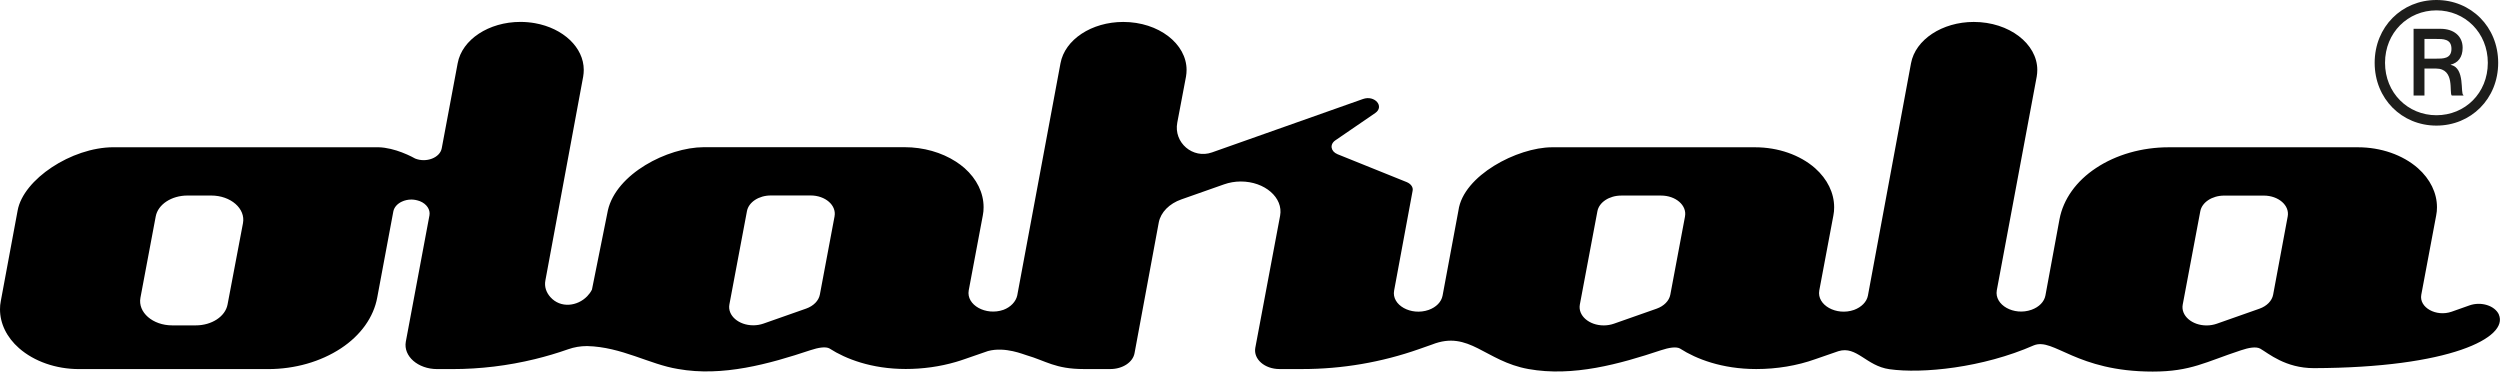 <svg viewBox="0 0 771.5 114.68" xmlns="http://www.w3.org/2000/svg" data-name="Ebene 1" id="Ebene_1">
  <defs>
    <style>
      .cls-1, .cls-2 {
        stroke-width: 0px;
      }

      .cls-2 {
        fill: #1d1d1b;
      }
    </style>
  </defs>
  <path d="m771.16,97.07c-1.28-2.78-5.51-4.08-9.07-2.83l-5.51,1.95c-4.78,1.67-10.11-1.3-9.37-5.24l4.59-24.44c.18-.83.25-1.71.25-2.55,0-4.41-2.08-8.68-5.88-12.06-4.66-4.09-11.4-6.45-18.5-6.45h-58.4c-8.27,0-16.23,2.28-22.43,6.4-6.13,4.04-10.11,9.65-11.27,15.77l-4.35,23.56c-.36,1.95-1.96,3.57-4.28,4.41-5.46,1.95-11.52-1.48-10.73-5.99l12.32-65.95c.12-.7.18-1.39.18-2.08,0-8.03-8.64-14.8-19.61-14.8-9.74,0-18.02,5.47-19.36,12.76l-13.3,71.7c-.37,1.95-2.02,3.57-4.29,4.41-5.45,1.9-11.52-1.49-10.72-5.99l4.35-23.14c.18-.83.24-1.71.24-2.55,0-4.41-2.08-8.68-5.88-12.06-4.66-4.09-11.4-6.45-18.51-6.45h-62.71c-10.67.04-27.35,8.72-28.84,19.48l-4.9,26.3c-.37,1.95-1.96,3.57-4.29,4.41-5.45,1.9-11.52-1.49-10.66-5.99l5.7-30.75c.25-1.07-.49-2.14-1.78-2.69l-21.39-8.62c-2.15-.88-2.45-3.06-.68-4.27l12.32-8.44c2.94-2.04-.18-5.62-3.8-4.32l-46.57,16.47c-5.92,2.1-11.89-3.02-10.72-9.19l2.69-14.19c.12-.7.18-1.39.18-2.08,0-8.03-8.58-14.8-19.55-14.8-9.74,0-18.01,5.43-19.36,12.76l-13.35,71.66h0c-.42,1.89-2.03,3.6-4.25,4.42-5.45,1.9-11.52-1.49-10.72-5.99l4.35-23.14c.18-.83.24-1.71.24-2.55,0-4.41-2.08-8.68-5.88-12.06-.83-.72-1.72-1.39-2.67-2-4.4-2.84-10-4.45-15.84-4.45h-62.01c-11.18.07-26.96,8.22-29.54,19.48l-4.92,24.47c-.38.77-.88,1.44-1.46,2.04-3.01,3.12-8.23,3.8-11.38.26-1.26-1.42-1.9-3.2-1.53-5.13l11.66-62.89c.12-.7.18-1.4.18-2.09,0-6.9-6.33-12.86-15.07-14.41-1.43-.25-2.93-.39-4.48-.39-9.74,0-18.01,5.43-19.36,12.76l-4.92,26.25c-.55,2.92-4.78,4.54-8.21,3.15,0,0-1.68-.98-4.1-1.9-2.06-.78-4.66-1.52-7.25-1.58H34.99c-12.97.04-27.79,9.94-29.54,19.48L.25,92.89c-.18.83-.25,1.72-.25,2.55,0,4.41,2.08,8.68,5.88,12.01,4.66,4.09,11.4,6.45,18.5,6.45h58.4c8.21,0,16.17-2.28,22.43-6.4,6.13-4.03,10.11-9.65,11.21-15.72l4.96-26.53c.26-1.33,1.28-2.4,2.64-3.03.87-.41,1.89-.64,2.94-.64.85,0,1.77.19,2.63.51,2.08.83,3.25,2.6,2.94,4.36l-7.3,39.01c-.79,4.45,3.74,8.44,9.68,8.44h4.69c8.6,0,17.15-1.04,25.47-3.07,3.47-.85,6.9-1.86,10.27-3.05,1.84-.65,3.8-.98,5.76-.98.04,0,.07,0,.11,0,10.65.26,19.19,5.65,28.01,7.07,13.75,2.46,28.09-1.54,40.87-5.8,2.45-.81,4.71-1.2,5.94-.51,0,.05.06.05.06.05,4.84,3.1,12.78,6.26,23.41,6.26,5.3,0,10.55-.73,15.47-2.17.94-.28,1.88-.57,2.79-.9l7.11-2.46c5.33-1.46,11.17,1.12,11.92,1.29,5.93,1.72,8.87,4.26,17.64,4.26h8.21c3.79,0,6.98-2.09,7.48-4.92l7.48-40.35c.61-3.11,3.25-5.79,6.98-7.09l13.17-4.64c1.59-.56,3.37-.88,5.15-.88,7.42,0,13.18,5.01,12.14,10.57l-7.66,40.77c-.61,3.48,2.88,6.54,7.47,6.54h7.07c12.24,0,24.4-2.08,35.95-6.14l4.04-1.42c11.51-4.55,16.37,5.16,29.78,7.56,13.75,2.46,28.09-1.54,40.87-5.8,2.45-.81,4.71-1.2,5.94-.51,0,.05.06.05.06.05,4.84,3.1,12.78,6.26,23.41,6.26,6.31,0,12.57-1.02,18.26-3.06l7.11-2.46c5.67-1.72,8.53,4.55,15.74,5.57,10.12,1.42,28.71-.4,44.59-7.38,6.12-2.41,13.02,8.11,36.65,8.11,11.83,0,16.34-3,27.24-6.57,2.45-.83,4.66-1.2,5.94-.51,2.54,1.45,7.74,6.02,16.56,6.02,42.01-.13,60.22-9.46,57.07-16.55ZM74.98,68.89l-4.76,25.1c-.7,3.68-4.87,6.42-9.79,6.42h-7.3c-6.01,0-10.64-4.04-9.79-8.54l4.72-25.1c.7-3.69,4.87-6.43,9.79-6.43h7.34c6.02,0,10.65,4.04,9.79,8.55Zm182.57-2.15l-4.54,24.17c-.36,1.89-1.95,3.51-4.23,4.32l-13.17,4.63c-.98.34-2.05.53-3.14.53-4.54,0-8.01-3.04-7.38-6.44l5.42-28.79c.52-2.78,3.67-4.84,7.37-4.84h12.29c4.53,0,8.01,3.04,7.37,6.43Zm262.45.03l-4.54,24.17c-.36,1.89-1.95,3.51-4.23,4.32l-13.17,4.63c-.98.34-2.05.53-3.14.53-4.54,0-8.01-3.04-7.38-6.44l5.42-28.79c.52-2.78,3.67-4.84,7.37-4.84h12.29c4.53,0,8.01,3.04,7.37,6.43Zm185.99,0l-4.5,24.17c-.35,1.89-1.94,3.52-4.24,4.33l-13.15,4.63c-.98.34-2.06.53-3.14.53-4.53,0-8.01-3.04-7.37-6.44l5.42-28.79c.52-2.78,3.66-4.84,7.37-4.84h12.23c4.53,0,8.01,3.03,7.38,6.42Z" class="cls-1"></path>
  <path d="m732.82,19.38c0-11.13,8.41-19.38,19.06-19.38s19.06,8.25,19.06,19.38-8.41,19.38-19.06,19.38-19.06-8.25-19.06-19.38Zm34.92,0c0-9.29-7.05-16.18-15.86-16.18s-15.86,6.89-15.86,16.18,7.05,16.18,15.86,16.18,15.86-6.81,15.86-16.18Zm-22.91-10.49h8.33c4.08,0,6.81,2.24,6.81,5.85,0,2.96-1.44,4.65-3.68,5.21v.08c4.56.88,2.88,8.97,3.92,9.29v.16h-3.6c-.88-.88,1.12-8.33-4.89-8.33h-3.53v8.33h-3.36V8.89Zm3.36,9.21h3.53c2.16,0,4.8.08,4.8-3.04s-2.64-3.04-4.8-3.04h-3.53v6.09Z" class="cls-2"></path>
</svg>